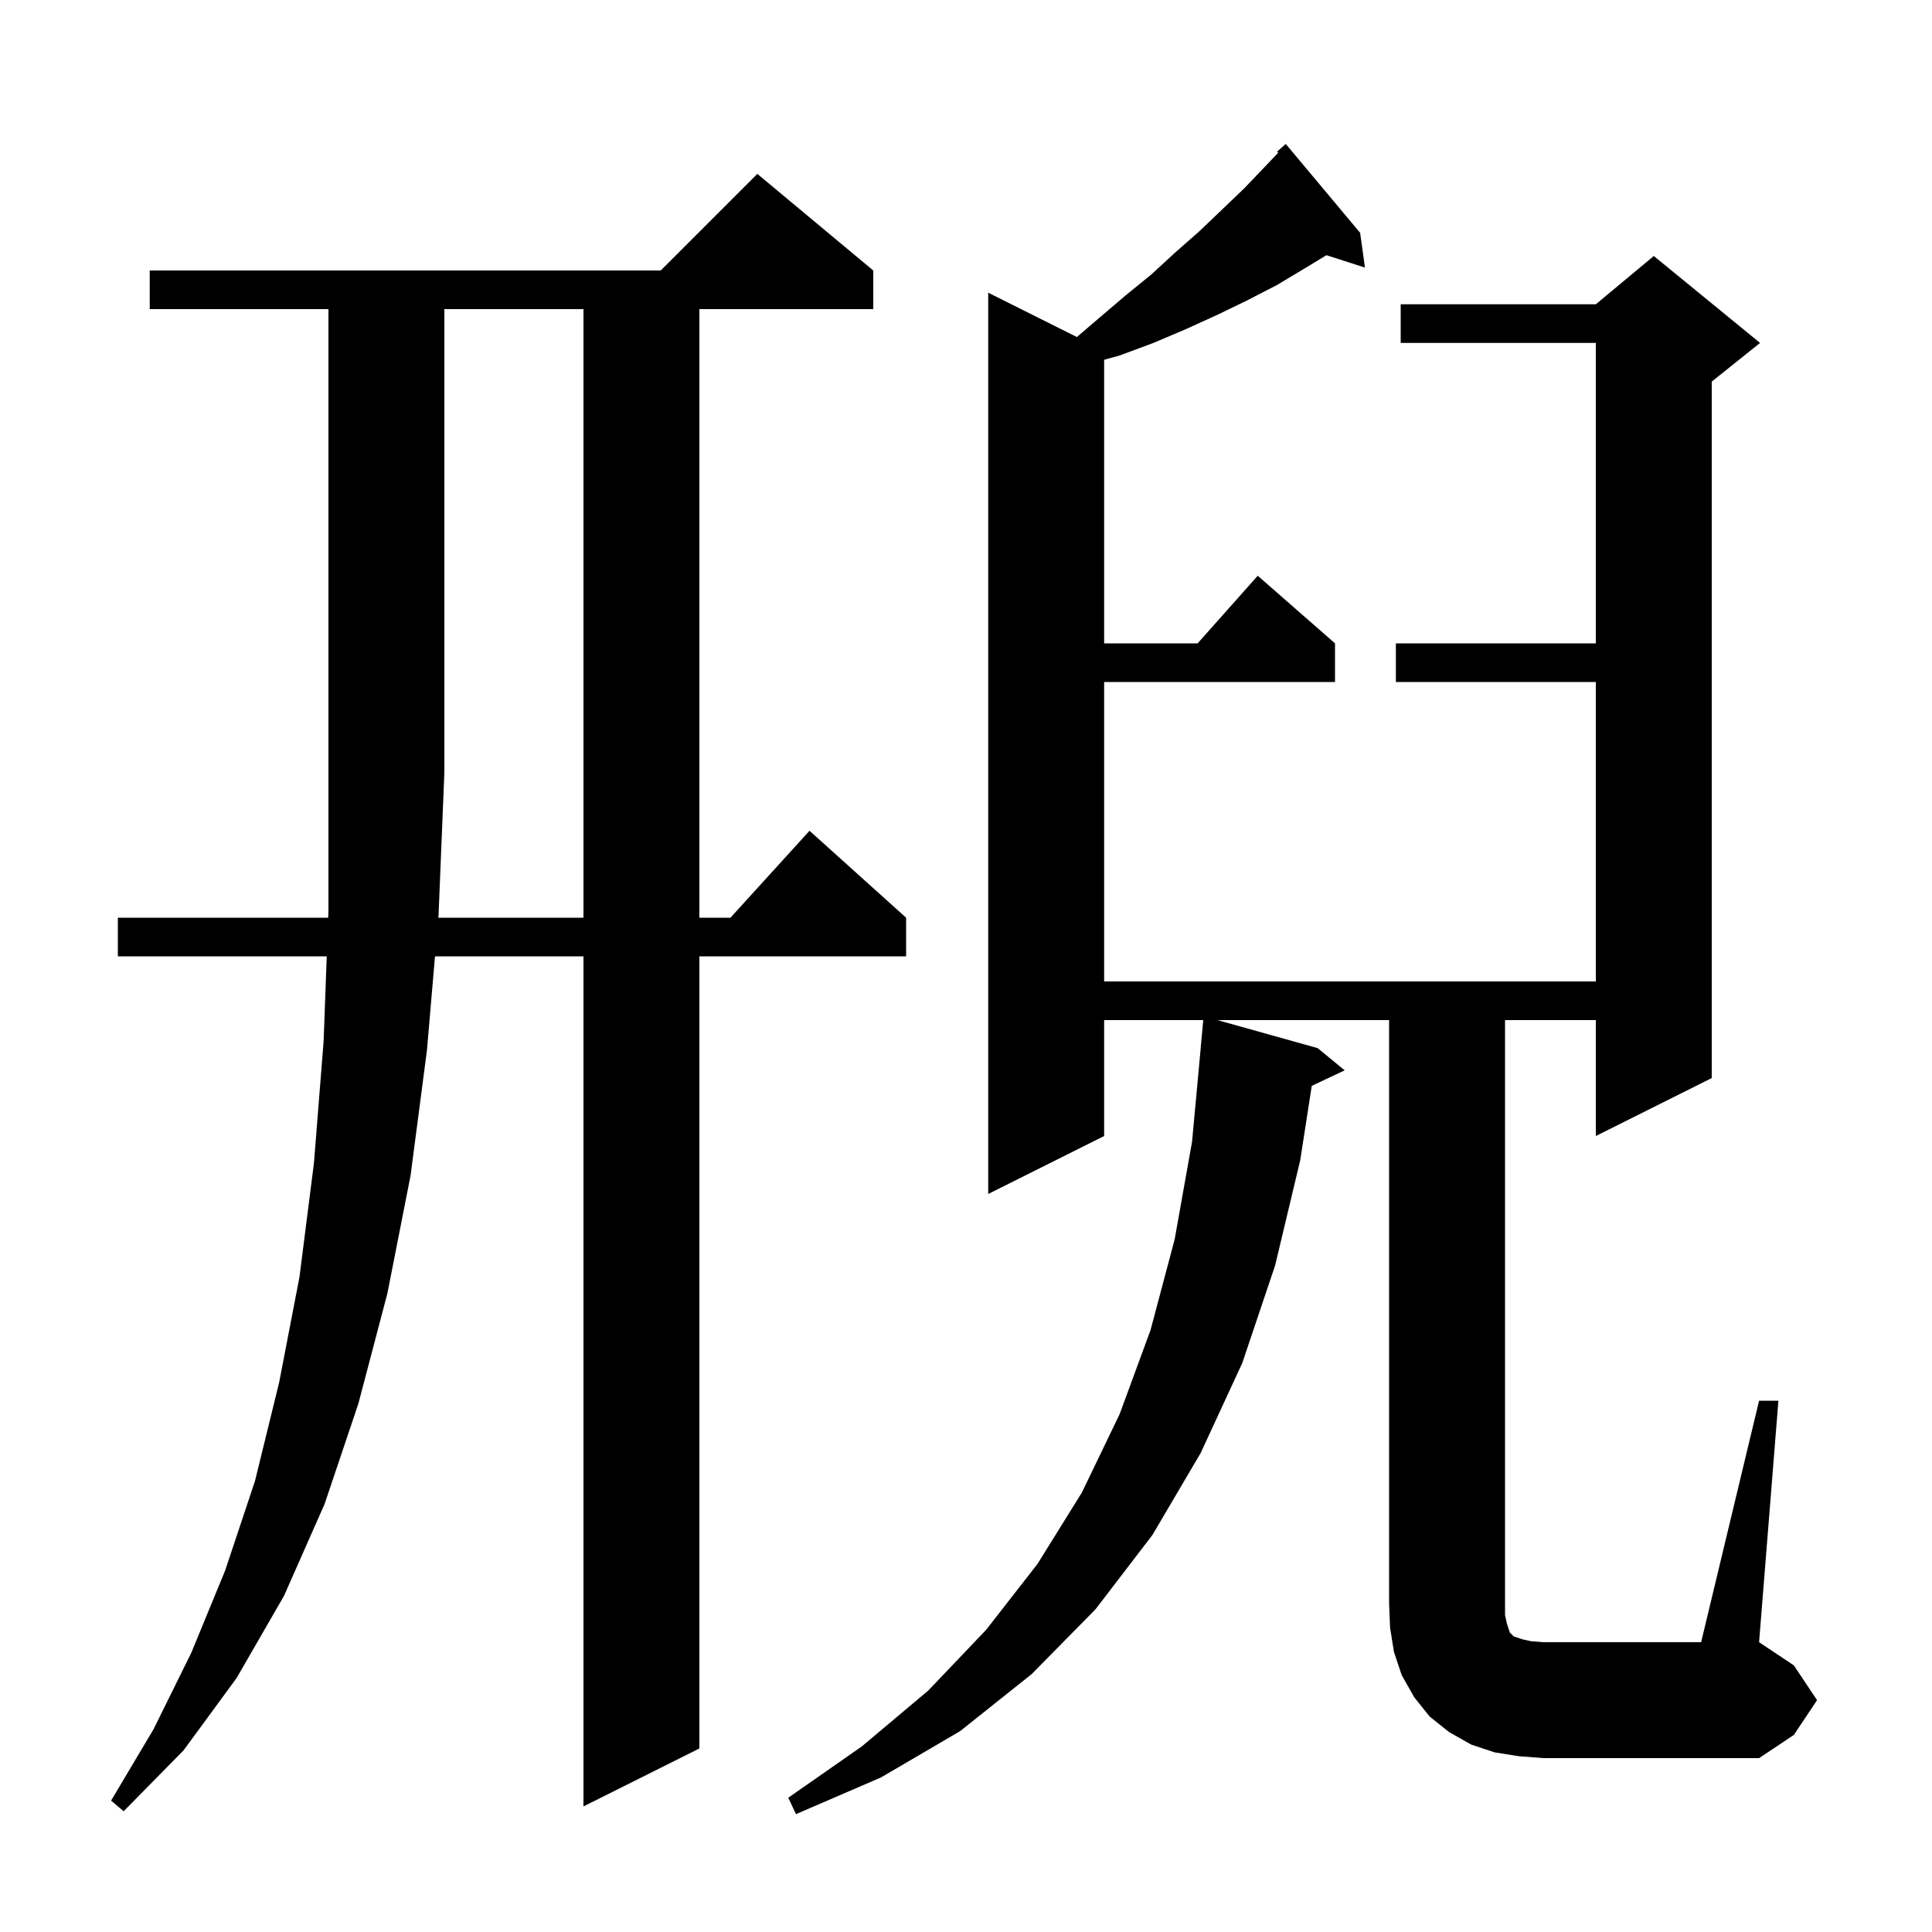 <svg xmlns="http://www.w3.org/2000/svg" xmlns:xlink="http://www.w3.org/1999/xlink" version="1.1" baseProfile="full" viewBox="0 0 200 200" width="200" height="200"><g fill="currentColor"><path d="M 45.374 95.0 L 60.4 95.0 L 60.4 32.0 L 46.0 32.0 L 46.0 80.0 L 45.4 94.7 Z M 182.1 145.0 L 184.1 145.0 L 182.1 170.0 L 185.7 172.4 L 188.1 176.0 L 185.7 179.6 L 182.1 182.0 L 159.8 182.0 L 157.2 181.8 L 154.7 181.4 L 152.3 180.6 L 150.0 179.3 L 148.0 177.7 L 146.4 175.7 L 145.1 173.4 L 144.3 171.0 L 143.9 168.5 L 143.8 166.0 L 143.8 105.6 L 126.03 105.6 L 136.4 108.5 L 139.2 110.8 L 135.794 112.407 L 134.6 120.1 L 132.0 131.0 L 128.6 141.1 L 124.3 150.4 L 119.3 158.9 L 113.4 166.6 L 106.8 173.3 L 99.4 179.2 L 91.2 184.0 L 82.4 187.8 L 81.6 186.1 L 89.2 180.8 L 96.1 175.0 L 102.1 168.7 L 107.4 161.9 L 112.0 154.5 L 115.9 146.4 L 119.1 137.7 L 121.6 128.3 L 123.4 118.2 L 124.307 108.4 L 124.3 108.4 L 124.562 105.6 L 114.3 105.6 L 114.3 117.6 L 102.3 123.6 L 102.3 30.3 L 111.479 34.889 L 113.8 32.9 L 116.5 30.6 L 119.2 28.4 L 121.7 26.1 L 124.2 23.9 L 128.8 19.5 L 132.318 15.815 L 132.2 15.7 L 133.1 14.9 L 140.8 24.1 L 141.3 27.7 L 137.312 26.418 L 135.2 27.7 L 132.2 29.5 L 129.1 31.1 L 126.0 32.6 L 122.7 34.1 L 119.4 35.5 L 115.9 36.8 L 114.3 37.244 L 114.3 66.6 L 123.978 66.6 L 130.2 59.6 L 138.2 66.6 L 138.2 70.6 L 114.3 70.6 L 114.3 101.6 L 165.2 101.6 L 165.2 70.6 L 144.5 70.6 L 144.5 66.6 L 165.2 66.6 L 165.2 35.5 L 145.0 35.5 L 145.0 31.5 L 165.2 31.5 L 171.2 26.5 L 182.2 35.5 L 177.2 39.5 L 177.2 111.6 L 165.2 117.6 L 165.2 105.6 L 155.8 105.6 L 155.8 167.2 L 156.0 168.1 L 156.3 169.0 L 156.7 169.4 L 157.6 169.7 L 158.5 169.9 L 159.8 170.0 L 176.1 170.0 Z M 15.5 32.0 L 15.5 28.0 L 68.4 28.0 L 78.4 18.0 L 90.4 28.0 L 90.4 32.0 L 72.4 32.0 L 72.4 95.0 L 75.618 95.0 L 83.8 86.0 L 93.8 95.0 L 93.8 99.0 L 72.4 99.0 L 72.4 181.0 L 60.4 187.0 L 60.4 99.0 L 45.031 99.0 L 44.2 108.7 L 42.5 121.7 L 40.1 133.9 L 37.1 145.3 L 33.6 155.7 L 29.4 165.2 L 24.5 173.7 L 19.0 181.2 L 12.8 187.5 L 11.5 186.4 L 15.9 179.0 L 19.8 171.1 L 23.3 162.6 L 26.4 153.3 L 28.9 143.1 L 31.0 132.2 L 32.5 120.4 L 33.5 107.8 L 33.826 99.0 L 12.2 99.0 L 12.2 95.0 L 33.974 95.0 L 34.0 94.3 L 34.0 32.0 Z "/></g></svg>